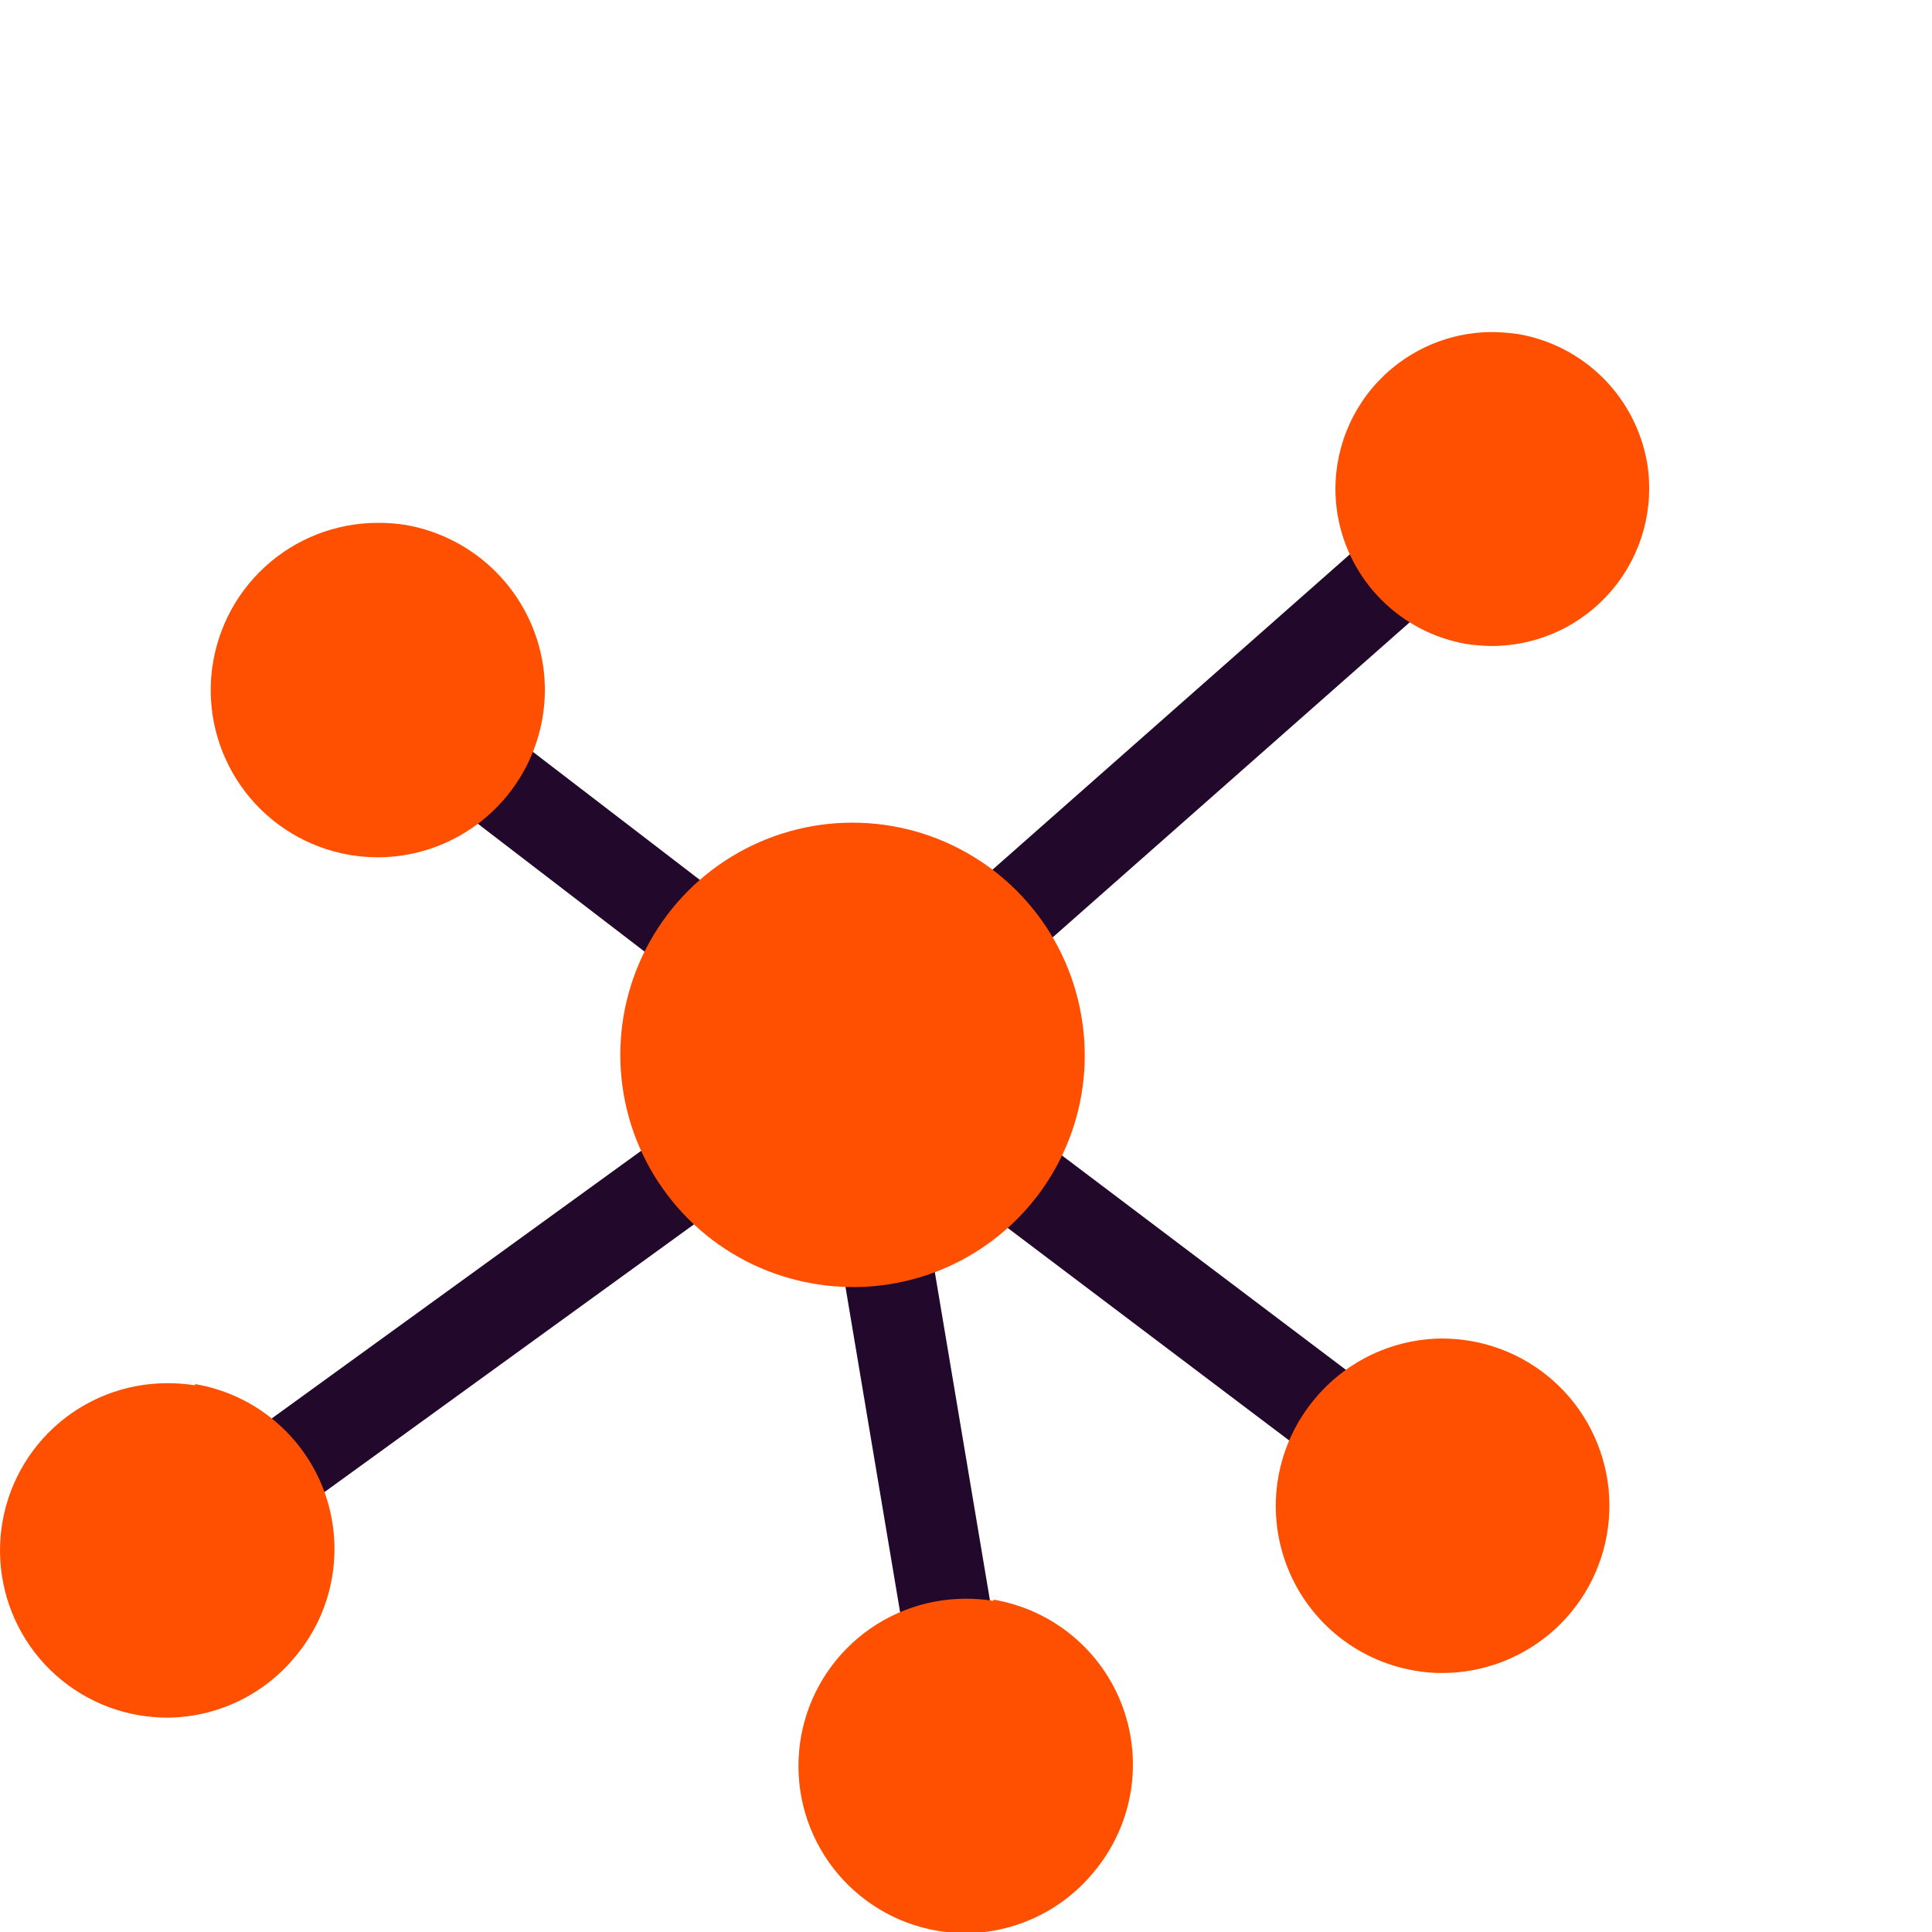 <?xml version="1.0" encoding="UTF-8"?> <svg xmlns="http://www.w3.org/2000/svg" width="64" height="64" viewBox="0 0 64 64" fill="none"><g clip-path="url(#clip0_1065_62544)"><path d="M16.172 25.66L28.232 34.91" stroke="#22092B" stroke-width="3" stroke-linecap="round" stroke-linejoin="round"></path><path d="M46.102 19.14L28.232 34.91" stroke="#22092B" stroke-width="3" stroke-linecap="round" stroke-linejoin="round"></path><path d="M9.582 48.42L31.472 32.56" stroke="#22092B" stroke-width="3" stroke-linecap="round" stroke-linejoin="round"></path><path d="M43.702 46.59L28.232 34.91" stroke="#22092B" stroke-width="3" stroke-linecap="round" stroke-linejoin="round"></path><path d="M31.302 53.19L28.232 34.91" stroke="#22092B" stroke-width="3" stroke-linecap="round" stroke-linejoin="round"></path><path d="M35.813 33.61C35.569 32.223 34.949 30.93 34.02 29.871C33.092 28.812 31.89 28.029 30.547 27.606C29.203 27.184 27.77 27.138 26.402 27.474C25.035 27.811 23.786 28.516 22.792 29.513C21.798 30.511 21.097 31.762 20.765 33.131C20.433 34.499 20.484 35.933 20.911 37.275C21.338 38.616 22.126 39.815 23.188 40.74C24.249 41.665 25.545 42.281 26.933 42.52C28.149 42.734 29.399 42.652 30.577 42.279C31.754 41.907 32.824 41.255 33.696 40.381C34.568 39.506 35.216 38.434 35.584 37.255C35.953 36.076 36.031 34.826 35.813 33.61Z" fill="#FE5000"></path><path d="M54.562 15.33C54.378 14.269 53.871 13.29 53.111 12.528C52.35 11.765 51.372 11.256 50.312 11.07C50.023 11.027 49.733 11.003 49.442 11C48.685 10.999 47.937 11.164 47.251 11.483C46.564 11.801 45.955 12.265 45.467 12.843C44.978 13.421 44.622 14.099 44.422 14.829C44.223 15.559 44.185 16.324 44.312 17.07C44.495 18.131 45.002 19.11 45.763 19.872C46.523 20.635 47.501 21.144 48.562 21.33C48.85 21.373 49.14 21.397 49.432 21.4C50.187 21.397 50.933 21.23 51.618 20.911C52.303 20.591 52.91 20.127 53.398 19.549C53.886 18.972 54.243 18.296 54.444 17.568C54.644 16.839 54.685 16.076 54.562 15.33Z" fill="#FE5000"></path><path d="M13.442 17.39C13.135 17.342 12.824 17.318 12.512 17.32C11.125 17.322 9.789 17.844 8.769 18.784C7.748 19.723 7.117 21.011 7 22.393C6.883 23.776 7.289 25.151 8.138 26.249C8.986 27.346 10.215 28.085 11.582 28.32C11.89 28.371 12.201 28.398 12.512 28.4C13.318 28.398 14.114 28.221 14.844 27.881C15.574 27.54 16.221 27.045 16.741 26.429C17.26 25.814 17.64 25.092 17.852 24.315C18.065 23.538 18.106 22.724 17.972 21.93C17.777 20.799 17.237 19.755 16.426 18.943C15.616 18.13 14.573 17.588 13.442 17.39Z" fill="#FE5000"></path><path d="M6.462 45.89C6.154 45.842 5.843 45.818 5.532 45.82C4.145 45.822 2.809 46.344 1.788 47.284C0.768 48.223 0.137 49.511 0.02 50.893C-0.097 52.276 0.309 53.651 1.157 54.749C2.006 55.846 3.235 56.585 4.602 56.82C4.909 56.871 5.22 56.898 5.532 56.9C6.34 56.896 7.138 56.715 7.869 56.369C8.6 56.024 9.246 55.522 9.762 54.9C10.396 54.154 10.821 53.254 10.993 52.29C11.166 51.327 11.08 50.334 10.745 49.415C10.41 48.495 9.837 47.681 9.084 47.055C8.332 46.428 7.427 46.013 6.462 45.85V45.89Z" fill="#FE5000"></path><path d="M32.911 53.03C32.604 52.982 32.293 52.958 31.981 52.96C30.594 52.962 29.258 53.484 28.238 54.424C27.217 55.363 26.586 56.651 26.469 58.033C26.352 59.416 26.758 60.791 27.606 61.889C28.455 62.986 29.684 63.725 31.051 63.96C31.359 64.011 31.669 64.038 31.981 64.04C32.79 64.036 33.587 63.855 34.318 63.509C35.049 63.164 35.695 62.662 36.211 62.04C36.845 61.294 37.27 60.394 37.443 59.43C37.615 58.467 37.529 57.474 37.194 56.555C36.859 55.635 36.286 54.821 35.533 54.195C34.781 53.569 33.876 53.153 32.911 52.99V53.03Z" fill="#FE5000"></path><path d="M48.712 44.42C48.405 44.369 48.094 44.342 47.782 44.34C46.974 44.344 46.176 44.525 45.445 44.871C44.714 45.216 44.068 45.718 43.552 46.34C42.928 47.085 42.511 47.982 42.344 48.939C42.177 49.897 42.265 50.882 42.6 51.794C42.934 52.707 43.504 53.515 44.25 54.138C44.997 54.76 45.894 55.175 46.852 55.34C47.159 55.396 47.47 55.423 47.782 55.42C49.169 55.418 50.505 54.896 51.526 53.956C52.546 53.017 53.177 51.729 53.294 50.347C53.411 48.965 53.005 47.589 52.157 46.491C51.308 45.394 50.079 44.655 48.712 44.42Z" fill="#FE5000"></path></g><defs><clipPath id="clip0_1065_62544"><rect width="64" height="64" fill="white"></rect></clipPath></defs></svg> 